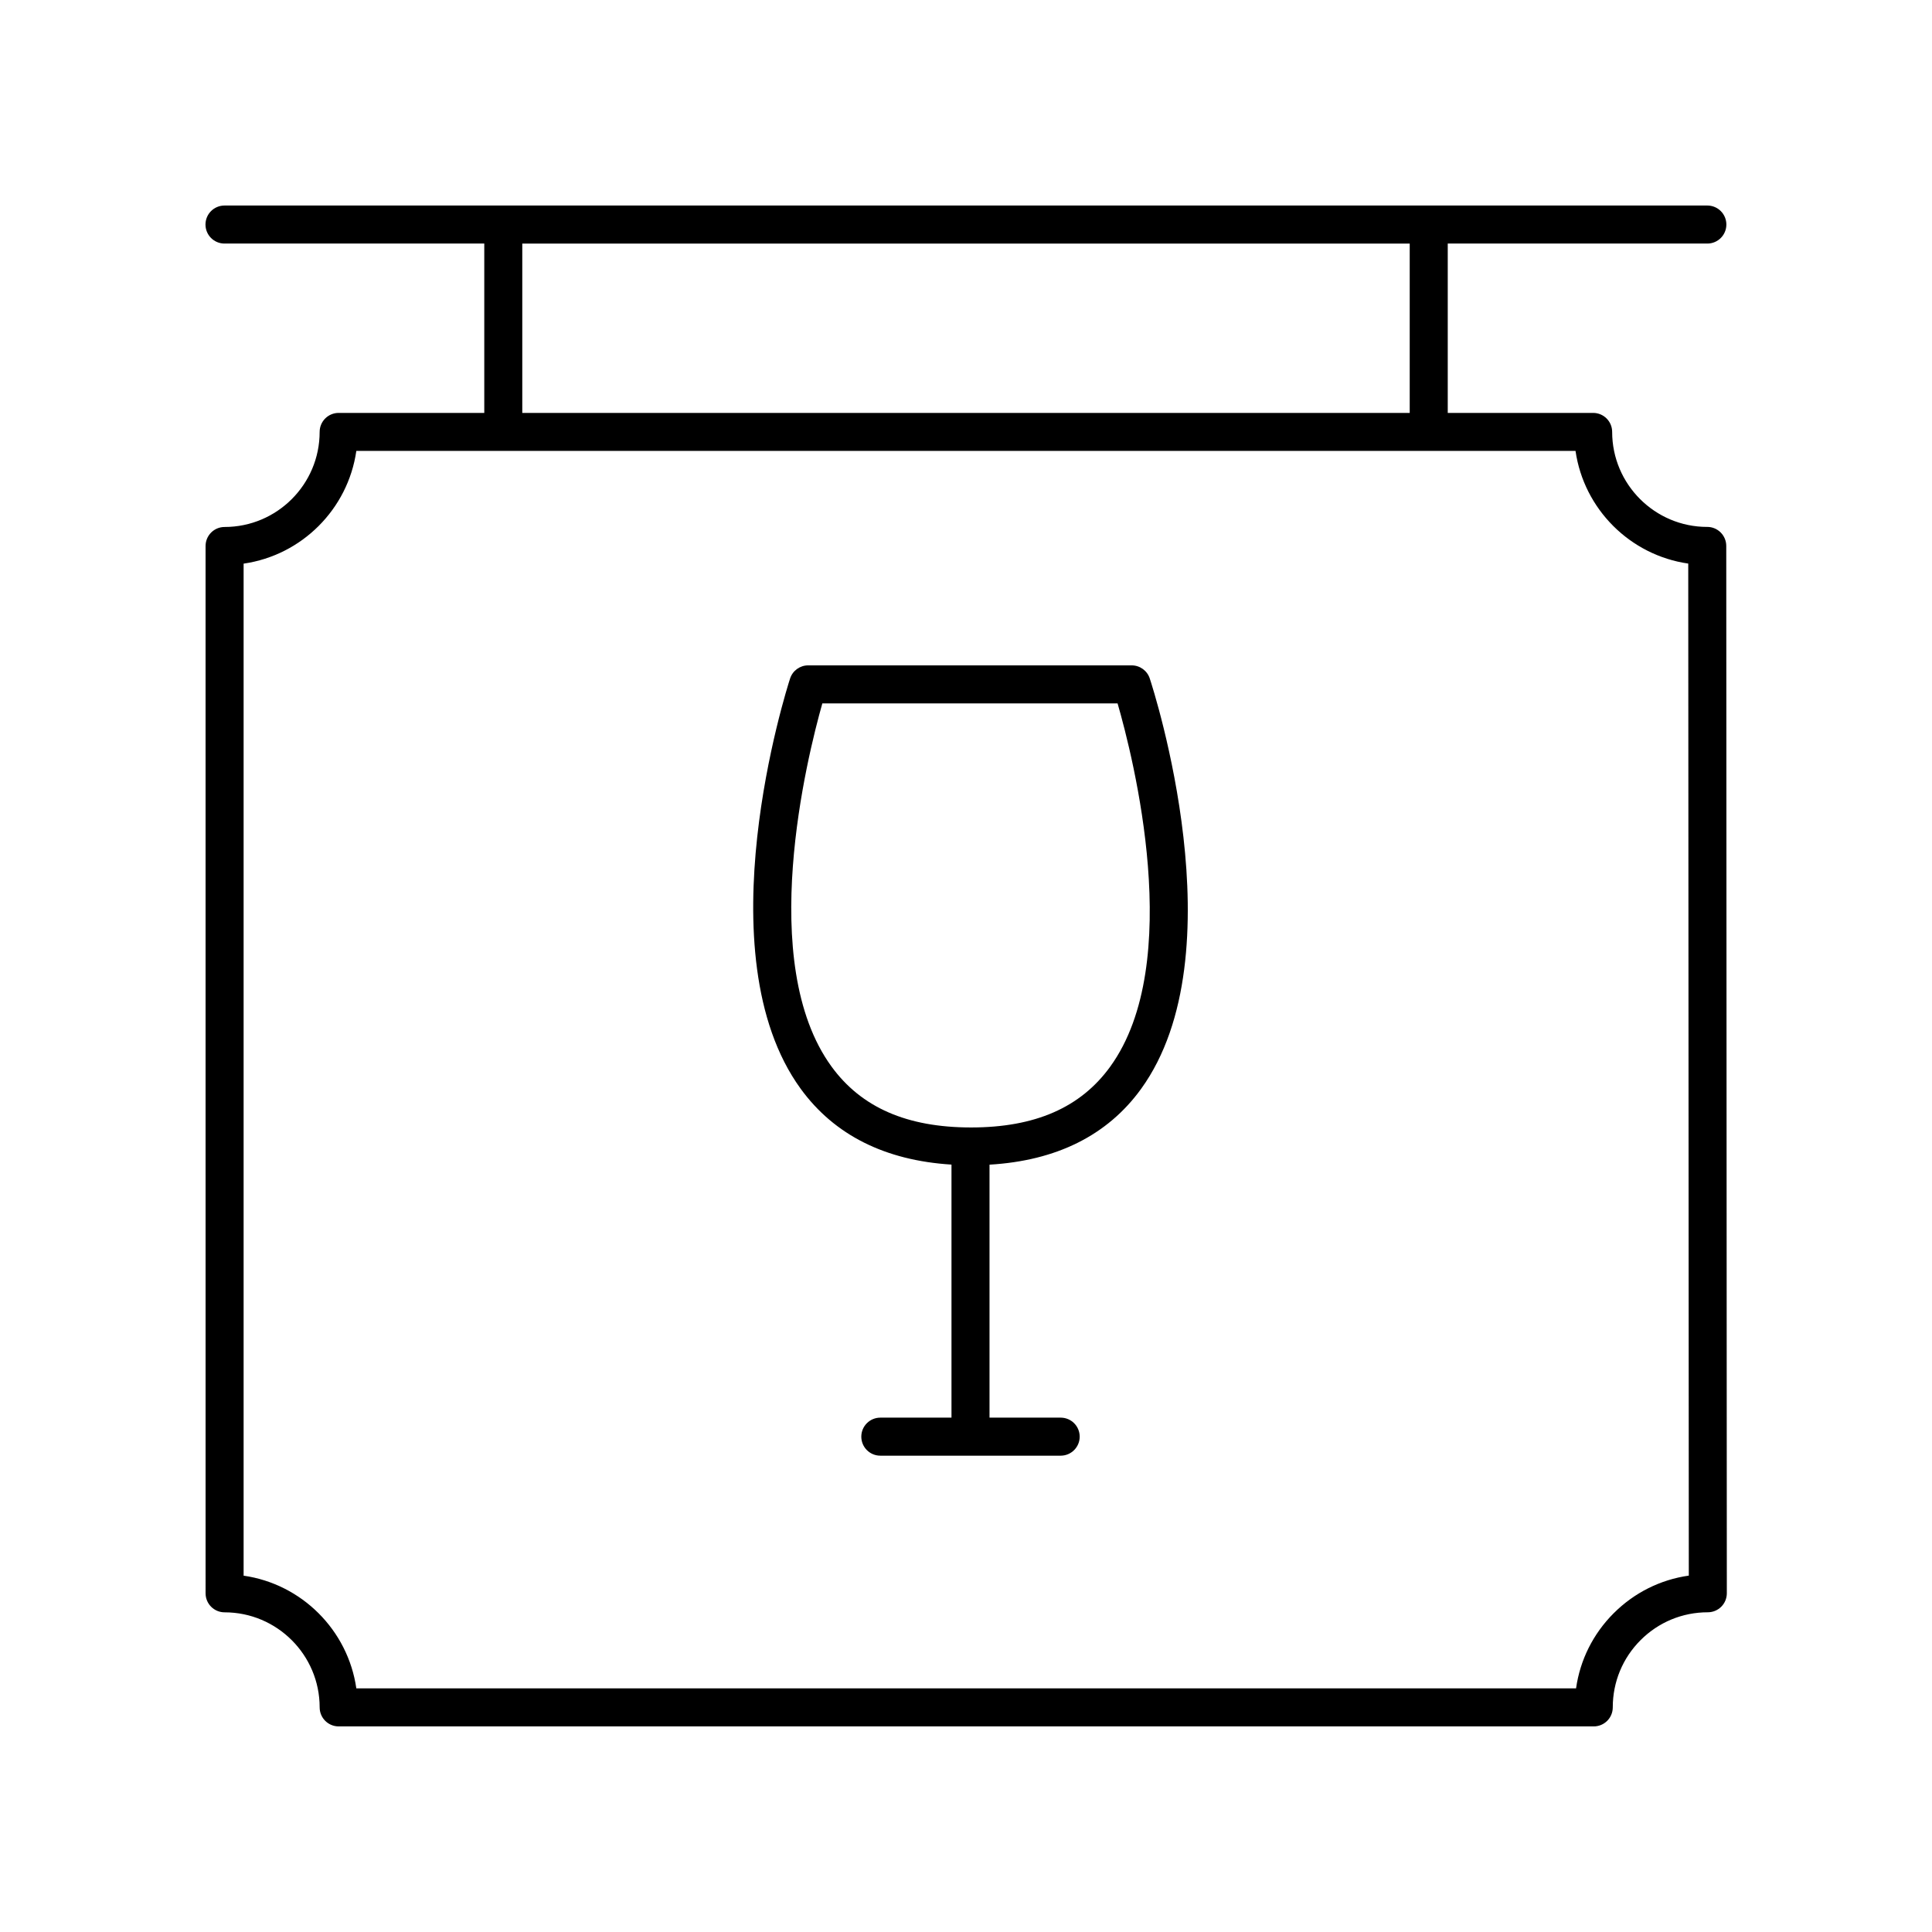 <?xml version="1.0" encoding="UTF-8"?>
<!-- Uploaded to: ICON Repo, www.svgrepo.com, Generator: ICON Repo Mixer Tools -->
<svg fill="#000000" width="800px" height="800px" version="1.1" viewBox="144 144 512 512" xmlns="http://www.w3.org/2000/svg">
 <g>
  <path d="m596.43 283.64c-13.883 0-25.184-11.297-25.191-25.176 0-2.785-2.254-5.039-5.039-5.039h-38.531v-44.879h68.797c2.781 0 5.039-2.254 5.039-5.039 0-2.785-2.254-5.039-5.039-5.039h-392.97c-2.781 0-5.039 2.254-5.039 5.039 0 2.785 2.254 5.039 5.039 5.039h68.844v44.879h-38.59c-2.781 0-5.039 2.254-5.039 5.039 0 13.891-11.301 25.191-25.191 25.191-2.781 0-5.039 2.254-5.039 5.039l0.004 277.55c0 2.785 2.254 5.039 5.039 5.039 13.891 0 25.191 11.301 25.191 25.191 0 2.785 2.254 5.039 5.039 5.039h332.61c1.336 0 2.617-0.531 3.566-1.477 0.945-0.945 1.473-2.231 1.473-3.566-0.004-6.731 2.613-13.059 7.371-17.82 4.758-4.758 11.086-7.379 17.816-7.379 1.336 0 2.617-0.531 3.566-1.477 0.945-0.945 1.473-2.231 1.473-3.566l-0.152-277.56c-0.008-2.781-2.262-5.035-5.043-5.035zm-314.02-75.094h235.18v44.879h-235.18zm289.23 362.98c-5.457 5.461-8.906 12.398-9.969 19.91h-323.24c-2.219-15.422-14.449-27.656-29.871-29.867v-268.2c15.422-2.215 27.652-14.445 29.871-29.871h323.1c2.223 15.414 14.453 27.641 29.871 29.855l0.148 268.2c-7.516 1.066-14.449 4.519-19.91 9.977z"/>
  <path d="m443.91 320.33h-85.738c-2.184 0-4.117 1.406-4.793 3.484-0.961 2.961-23.211 72.93 2.809 108.72 8.938 12.289 22.395 18.996 39.965 20.098v67.059h-18.859c-2.781 0-5.039 2.254-5.039 5.039s2.254 5.039 5.039 5.039h47.797c2.781 0 5.039-2.254 5.039-5.039s-2.254-5.039-5.039-5.039h-18.859v-67.043c17.703-1.043 31.234-7.738 40.168-20.082 25.895-35.793 3.273-105.81 2.297-108.77-0.68-2.066-2.609-3.465-4.785-3.465zm-5.68 106.33c-7.852 10.855-19.918 16.129-36.883 16.129-16.988 0-29.094-5.289-37.004-16.164-19.996-27.488-6.461-81.941-2.414-96.215h78.242c4.113 14.234 17.973 68.727-1.941 96.25z"/>
 </g>
</svg>